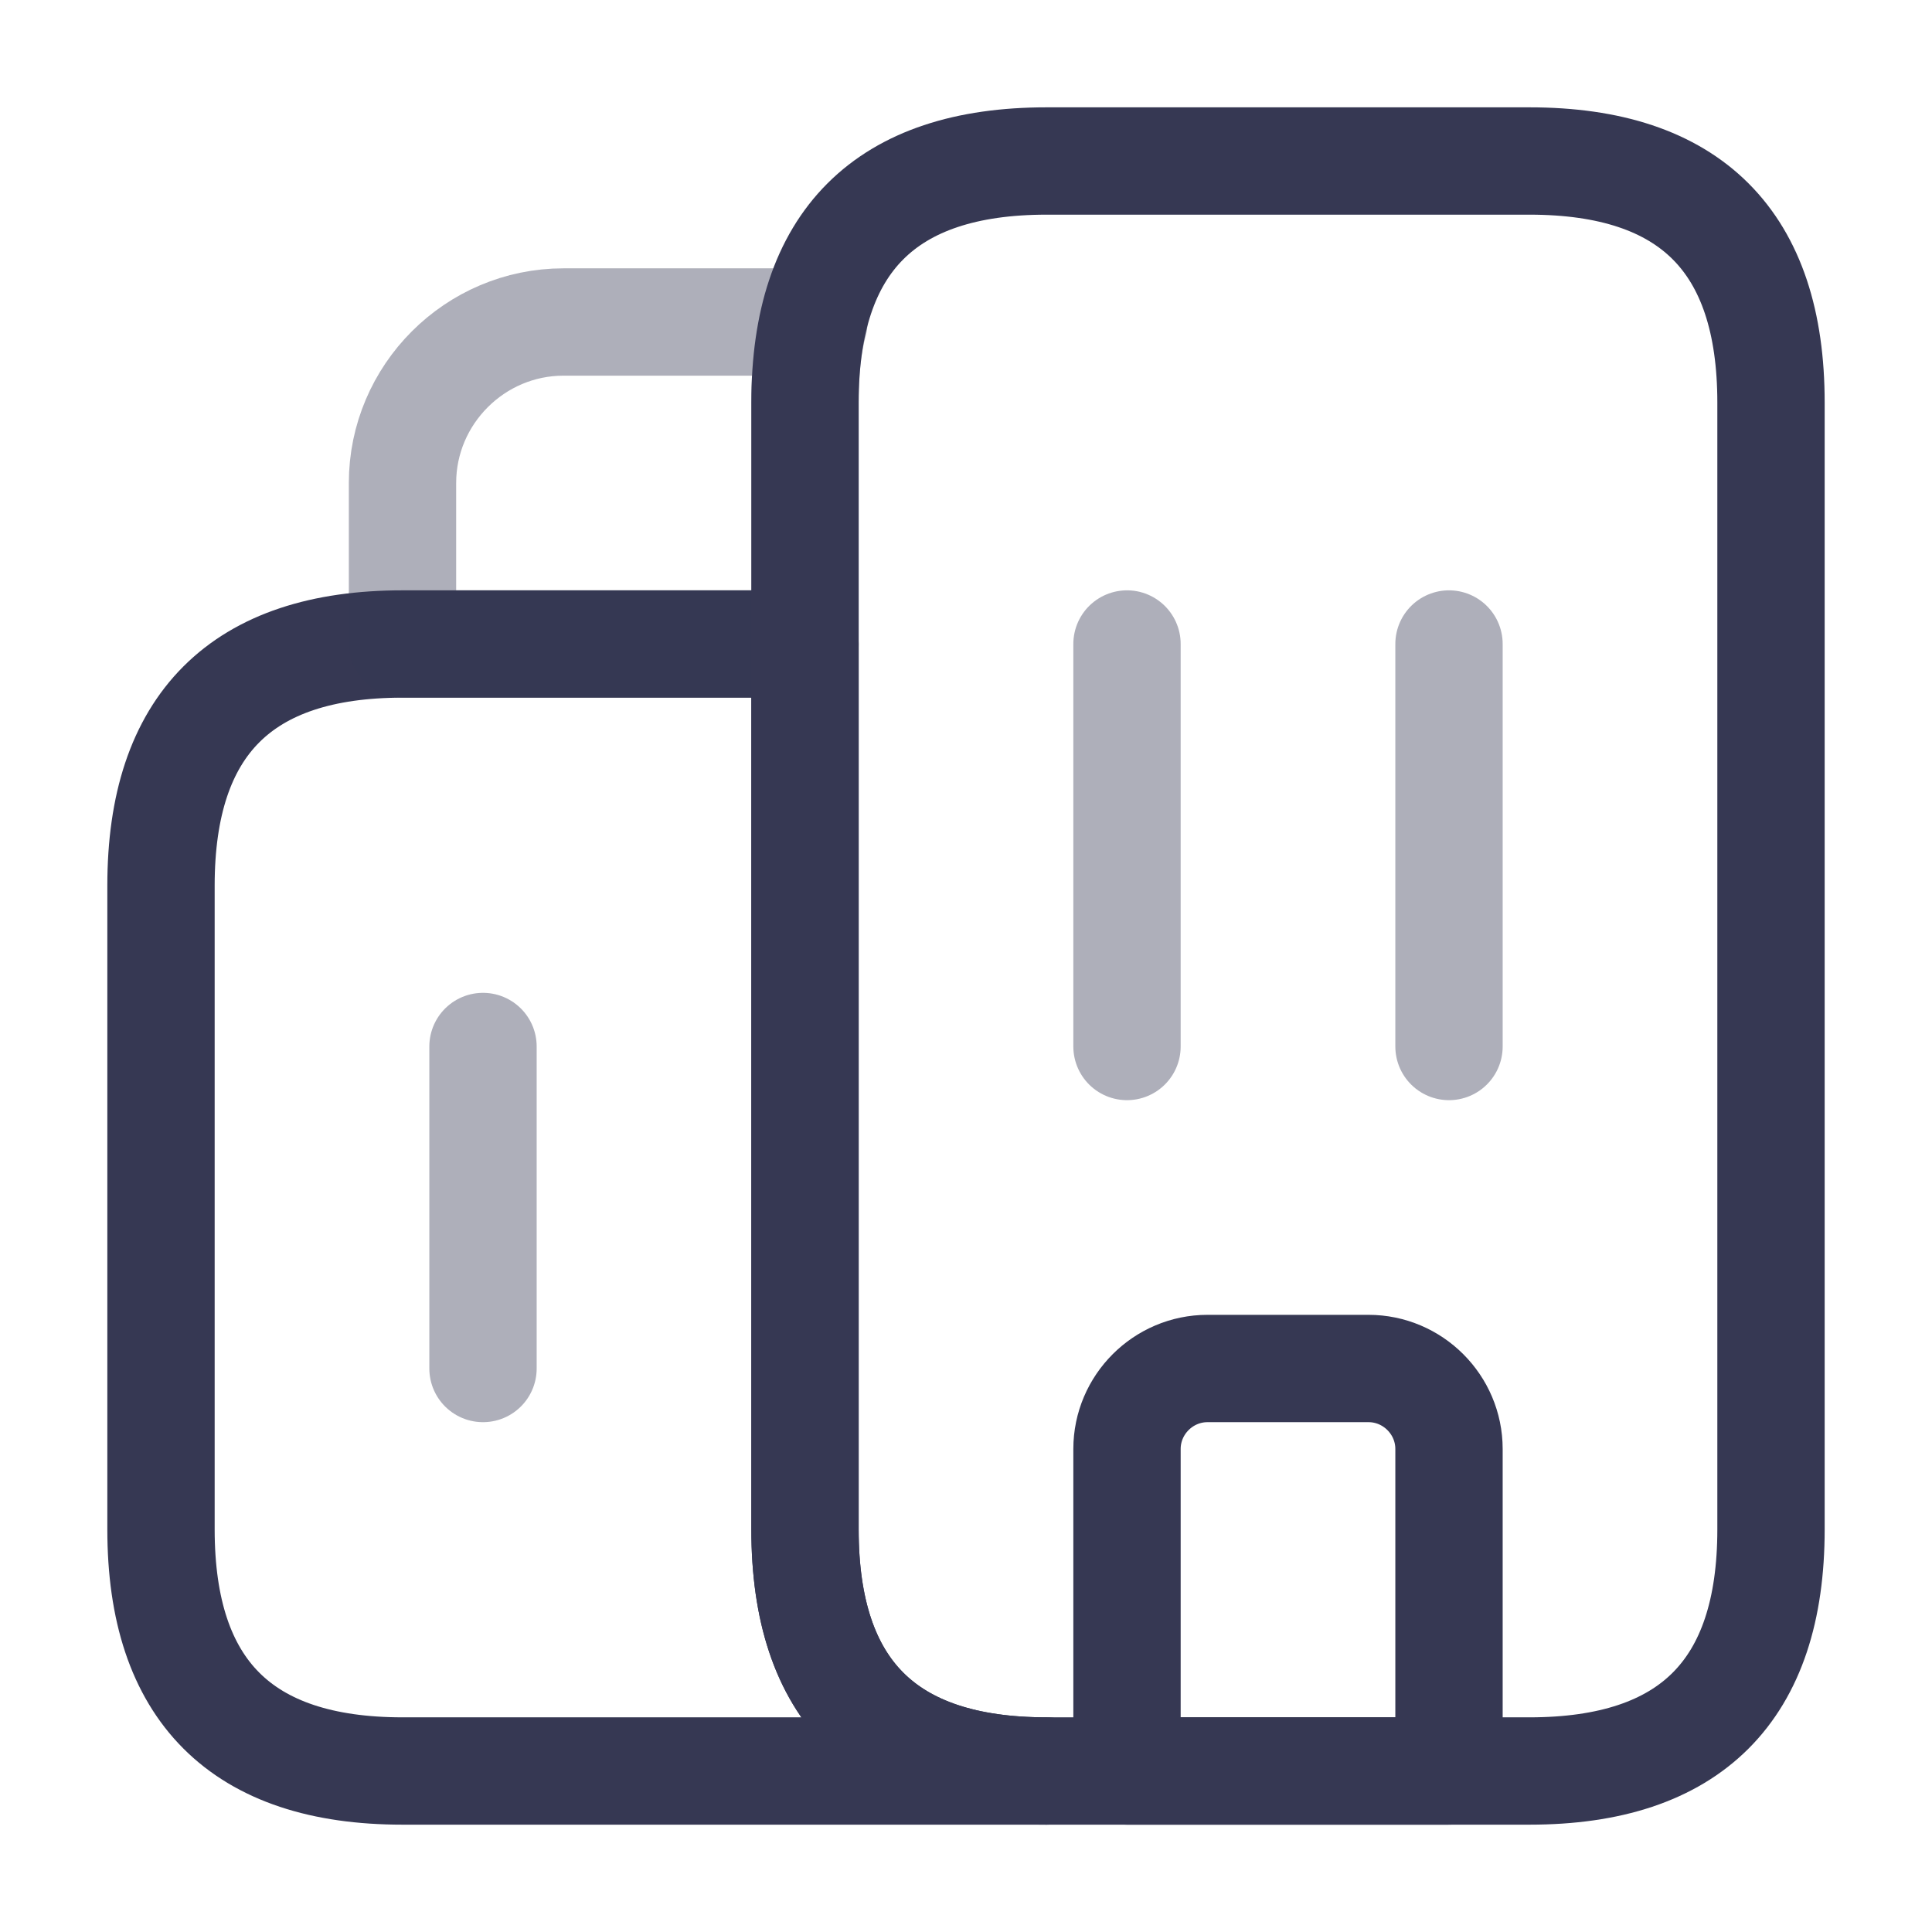 <svg width="36" height="36" viewBox="0 0 36 36" fill="none" xmlns="http://www.w3.org/2000/svg">
<path d="M19.5 33H7.5C4.5 33 3 31.5 3 28.5V16.5C3 13.5 4.5 12 7.5 12H15V28.5C15 31.5 16.5 33 19.5 33Z" stroke="#363853" stroke-width="2" stroke-miterlimit="10" stroke-linecap="round" stroke-linejoin="round"/>
<path opacity="0.4" d="M15.165 6C15.045 6.45 15 6.945 15 7.5V12H7.5V9C7.5 7.35 8.85 6 10.5 6H15.165Z" stroke="#363853" stroke-width="2" stroke-miterlimit="10" stroke-linecap="round" stroke-linejoin="round"/>
<path opacity="0.4" d="M21 12V19.5" stroke="#363853" stroke-width="2" stroke-miterlimit="10" stroke-linecap="round" stroke-linejoin="round"/>
<path opacity="0.4" d="M27 12V19.5" stroke="#363853" stroke-width="2" stroke-miterlimit="10" stroke-linecap="round" stroke-linejoin="round"/>
<path d="M25.5 25.5H22.5C21.675 25.5 21 26.175 21 27V33H27V27C27 26.175 26.325 25.5 25.5 25.5Z" stroke="#363853" stroke-width="2" stroke-miterlimit="10" stroke-linecap="round" stroke-linejoin="round"/>
<path opacity="0.4" d="M9 19.5V25.5" stroke="#363853" stroke-width="2" stroke-miterlimit="10" stroke-linecap="round" stroke-linejoin="round"/>
<path d="M15 28.5V7.5C15 4.5 16.5 3 19.5 3H28.5C31.5 3 33 4.5 33 7.5V28.5C33 31.5 31.5 33 28.5 33H19.5C16.5 33 15 31.5 15 28.5Z" stroke="#363853" stroke-width="2" stroke-miterlimit="10" stroke-linecap="round" stroke-linejoin="round"/>
</svg>
